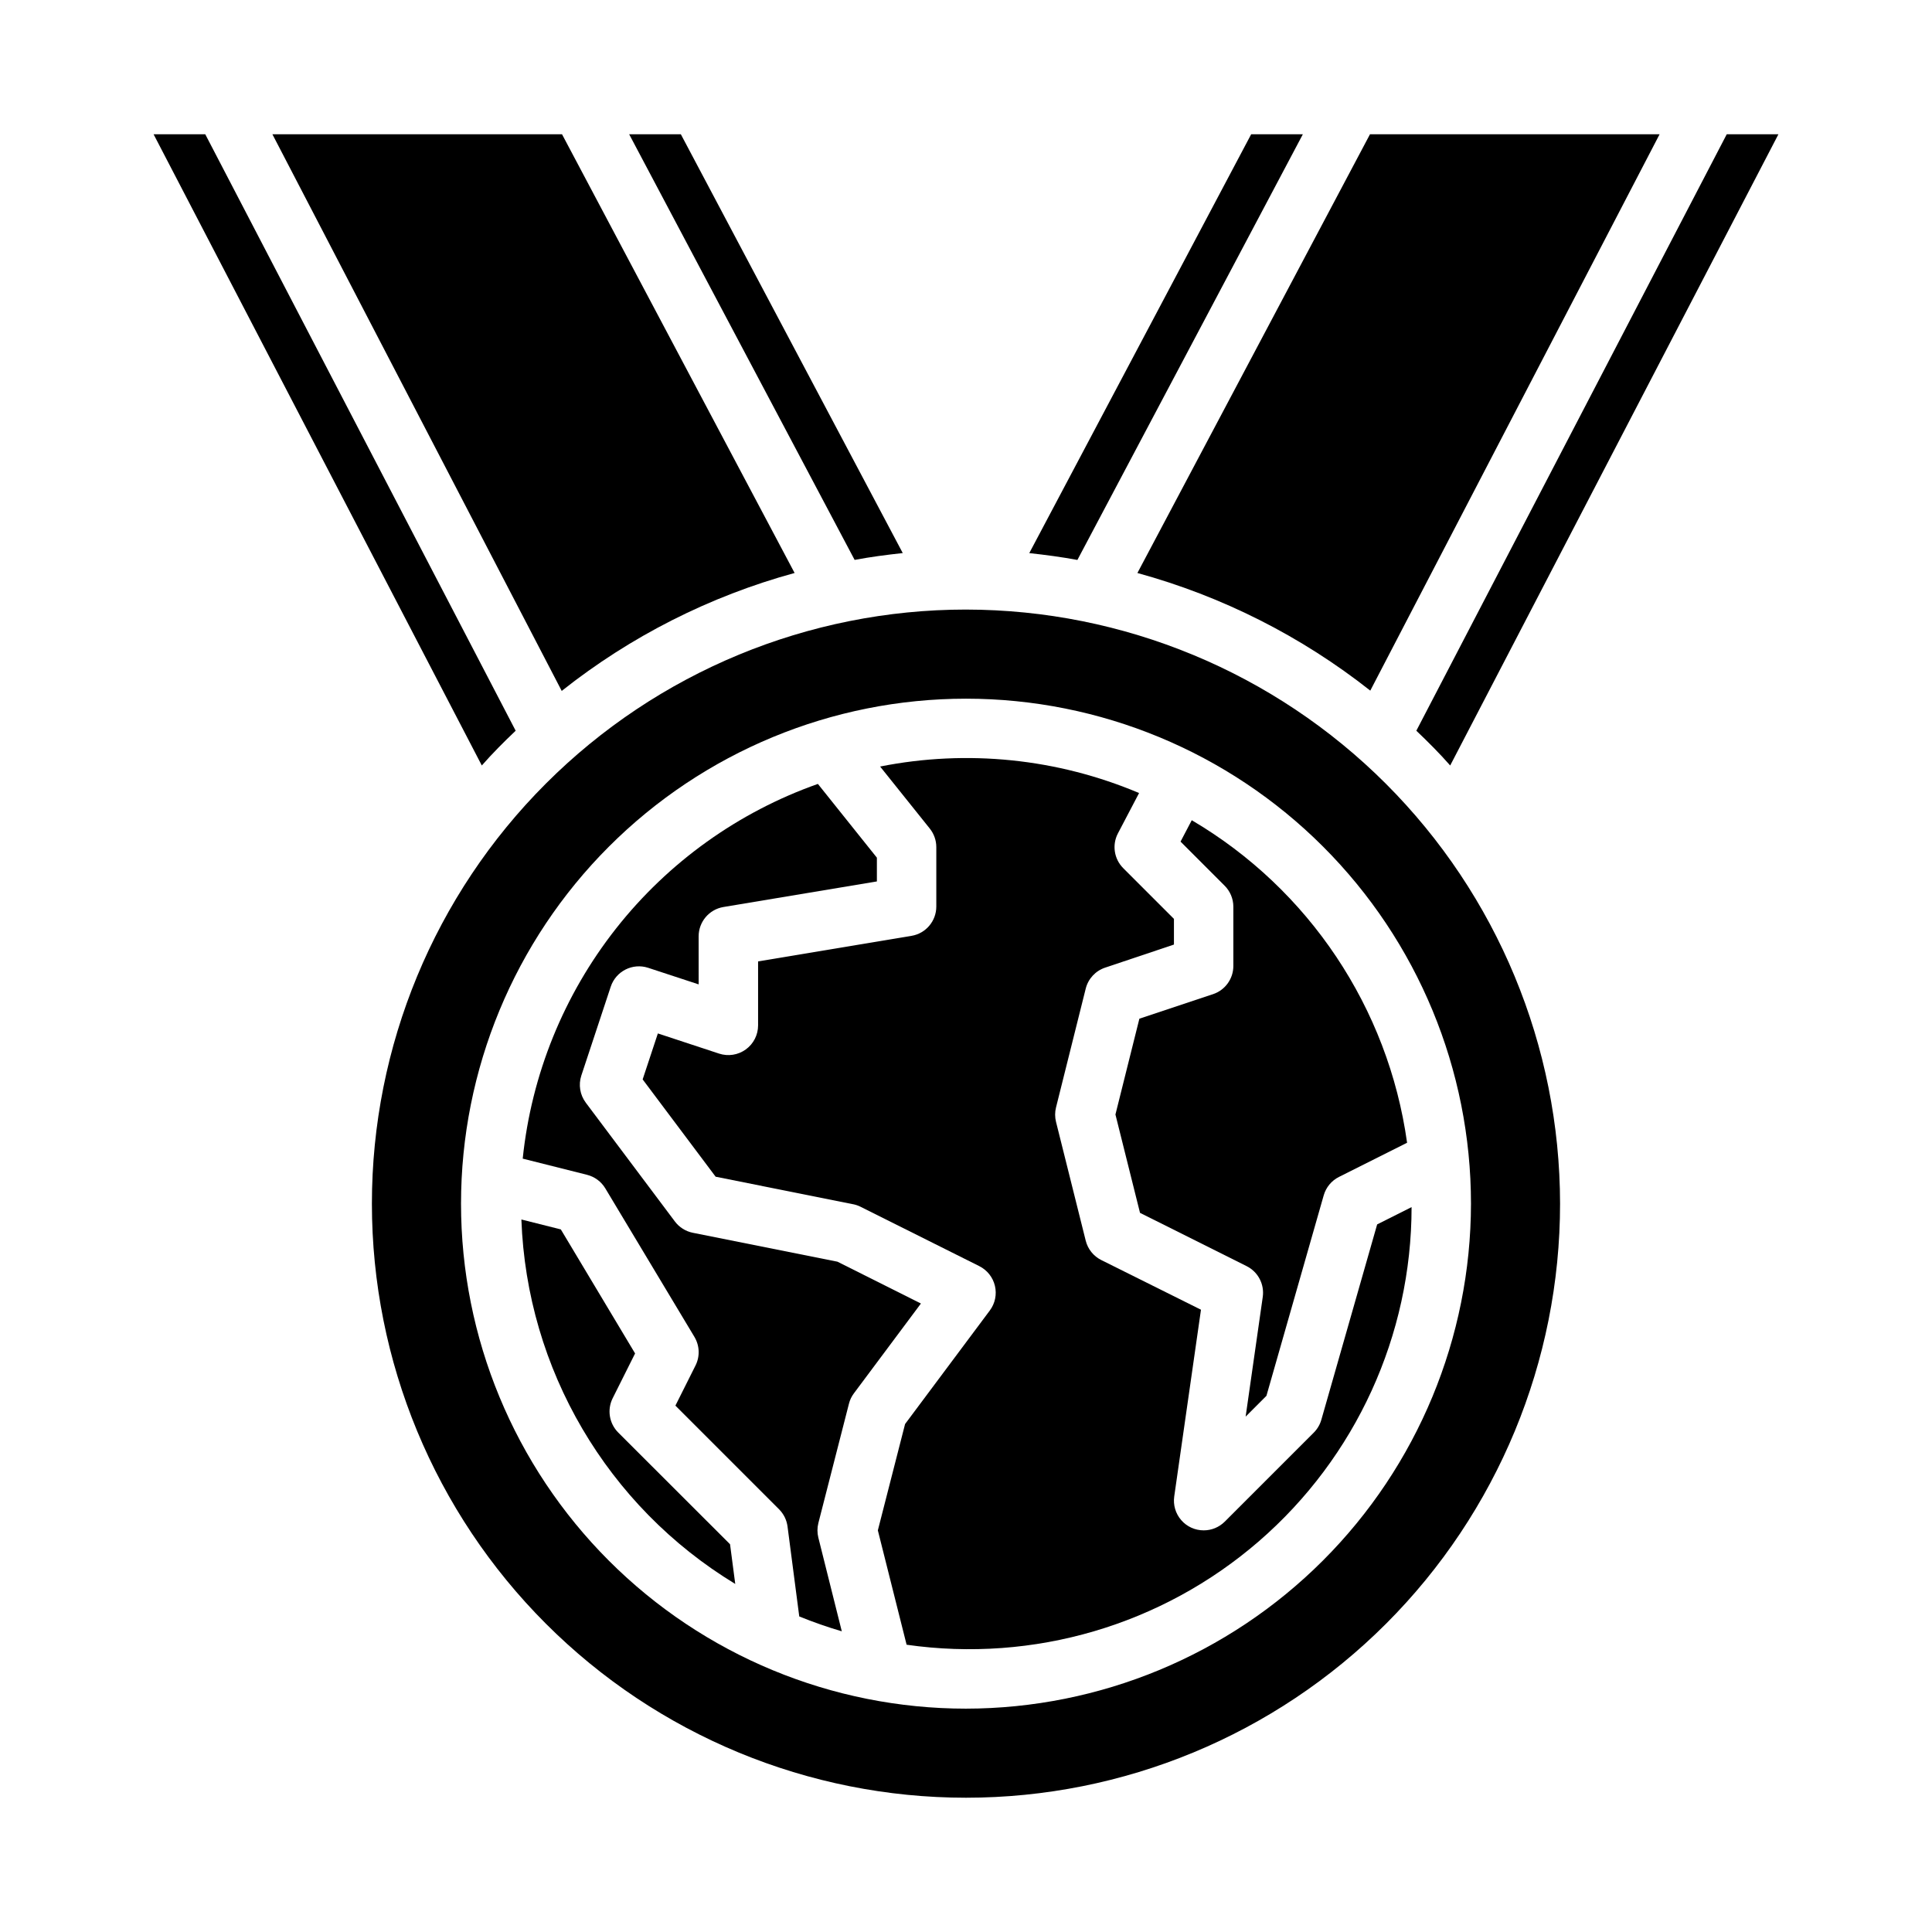 <?xml version="1.0" encoding="UTF-8"?>
<!-- Uploaded to: ICON Repo, www.svgrepo.com, Generator: ICON Repo Mixer Tools -->
<svg fill="#000000" width="800px" height="800px" version="1.1" viewBox="144 144 512 512" xmlns="http://www.w3.org/2000/svg">
 <g>
  <path d="m324.43 179.58h-13.695l59.75 112.8c4.172-0.789 8.422-1.34 12.754-1.812z"/>
  <path d="m508.96 468.48-14.793 51.781c-0.371 1.285-1.062 2.457-2.008 3.402l-23.617 23.617c-1.48 1.465-3.481 2.289-5.562 2.281-2.285 0-4.457-0.988-5.949-2.715-1.496-1.727-2.172-4.016-1.848-6.273l7.086-49.484-26.426-13.164c-2.055-1.027-3.559-2.902-4.117-5.129l-7.871-31.488c-0.316-1.258-0.316-2.57 0-3.828l7.871-31.488c0.652-2.609 2.594-4.707 5.148-5.559l18.23-6.113v-6.809l-13.438-13.438v-0.004c-2.434-2.434-3.004-6.168-1.406-9.215l5.606-10.691h-0.004c-21.656-9.156-45.562-11.605-68.625-7.023l13.168 16.445c1.117 1.398 1.727 3.133 1.723 4.922v15.742c0 3.848-2.777 7.129-6.57 7.762l-40.66 6.777v16.949c0 2.527-1.211 4.898-3.258 6.379-2.047 1.48-4.68 1.891-7.078 1.102l-16.223-5.344-4.031 12.18 19.34 25.789 36.406 7.289 0.004-0.004c0.684 0.133 1.348 0.359 1.973 0.668l31.488 15.742v0.004c2.09 1.043 3.609 2.961 4.144 5.231 0.539 2.273 0.039 4.668-1.363 6.535l-22.449 30.078-7.215 28.176 7.621 30.309c33.633 4.82 67.703-5.191 93.383-27.441 25.676-22.254 40.434-54.551 40.441-88.531z"/>
  <path d="m365.93 478.36-38.355-7.668c-1.887-0.383-3.566-1.449-4.723-2.988l-23.617-31.488h0.004c-1.547-2.062-1.984-4.75-1.176-7.195l7.793-23.547c1.367-4.106 5.797-6.34 9.914-4.996l13.383 4.394-0.004-12.742c0.004-3.844 2.781-7.125 6.574-7.762l40.66-6.777v-6.297l-15.633-19.547c-21.098 7.457-39.648 20.746-53.496 38.324-13.844 17.578-22.422 38.727-24.73 60.98l17.059 4.289v0.004c2.019 0.508 3.754 1.797 4.828 3.582l23.617 39.359h-0.004c1.391 2.305 1.504 5.164 0.301 7.574l-5.336 10.648 27.473 27.473c1.227 1.23 2.016 2.828 2.242 4.551l3.109 23.844c3.688 1.504 7.453 2.816 11.273 3.938l-6.211-24.812c-0.32-1.27-0.32-2.598 0-3.867l8.109-31.645c0.25-0.996 0.699-1.934 1.32-2.754l17.75-23.789z"/>
  <path d="m307.84 523.64c-2.394-2.394-2.992-6.055-1.48-9.086l5.945-11.879-19.68-32.867-10.453-2.629v0.004c1.434 39.68 22.734 75.977 56.676 96.582l-1.379-10.523z"/>
  <path d="m470.85 384.25v15.746c0 3.387-2.168 6.398-5.387 7.469l-19.516 6.504-6.344 25.387 6.512 26.062 28.254 14.121v0.004c3.035 1.516 4.754 4.805 4.273 8.16l-4.535 31.715 5.512-5.512 15.184-53.145v0.004c0.609-2.117 2.074-3.887 4.047-4.871l18.043-9.055c-4.988-35.703-26-67.18-57.066-85.473l-2.969 5.668 11.645 11.652v-0.004c1.492 1.473 2.336 3.473 2.348 5.566z"/>
  <path d="m400 305.54c-41.758 0-81.805 16.586-111.33 46.113-29.527 29.523-46.113 69.57-46.113 111.33 0 41.754 16.586 81.801 46.113 111.32 29.523 29.527 69.57 46.113 111.33 46.113 41.754 0 81.801-16.586 111.32-46.113 29.527-29.523 46.113-69.57 46.113-111.32-0.039-41.746-16.641-81.766-46.156-111.28-29.52-29.52-69.539-46.121-111.28-46.16zm0 291.27c-35.492 0-69.531-14.102-94.629-39.199-25.098-25.094-39.195-59.133-39.195-94.625 0-35.496 14.098-69.531 39.195-94.629s59.137-39.199 94.629-39.199 69.531 14.102 94.625 39.199c25.098 25.098 39.199 59.133 39.199 94.629-0.039 35.477-14.152 69.496-39.242 94.582-25.086 25.09-59.102 39.199-94.582 39.242z"/>
  <path d="m507.14 327.02 76.672-147.44h-76.75l-61.637 116.27c22.449 6.152 43.438 16.754 61.715 31.172z"/>
  <path d="m354.58 295.85-61.641-116.27h-76.75l76.672 147.52c18.254-14.477 39.246-25.105 61.719-31.254z"/>
  <path d="m416.77 290.58c4.328 0.473 8.5 1.023 12.754 1.812l59.746-112.81h-13.695z"/>
  <path d="m615.3 179.58h-13.695l-82.262 158.07c3.148 2.992 6.141 5.984 8.973 9.211z"/>
  <path d="m184.7 179.58 86.984 167.28c2.832-3.227 5.824-6.219 8.973-9.211l-82.262-158.07z"/>
 </g>
</svg>